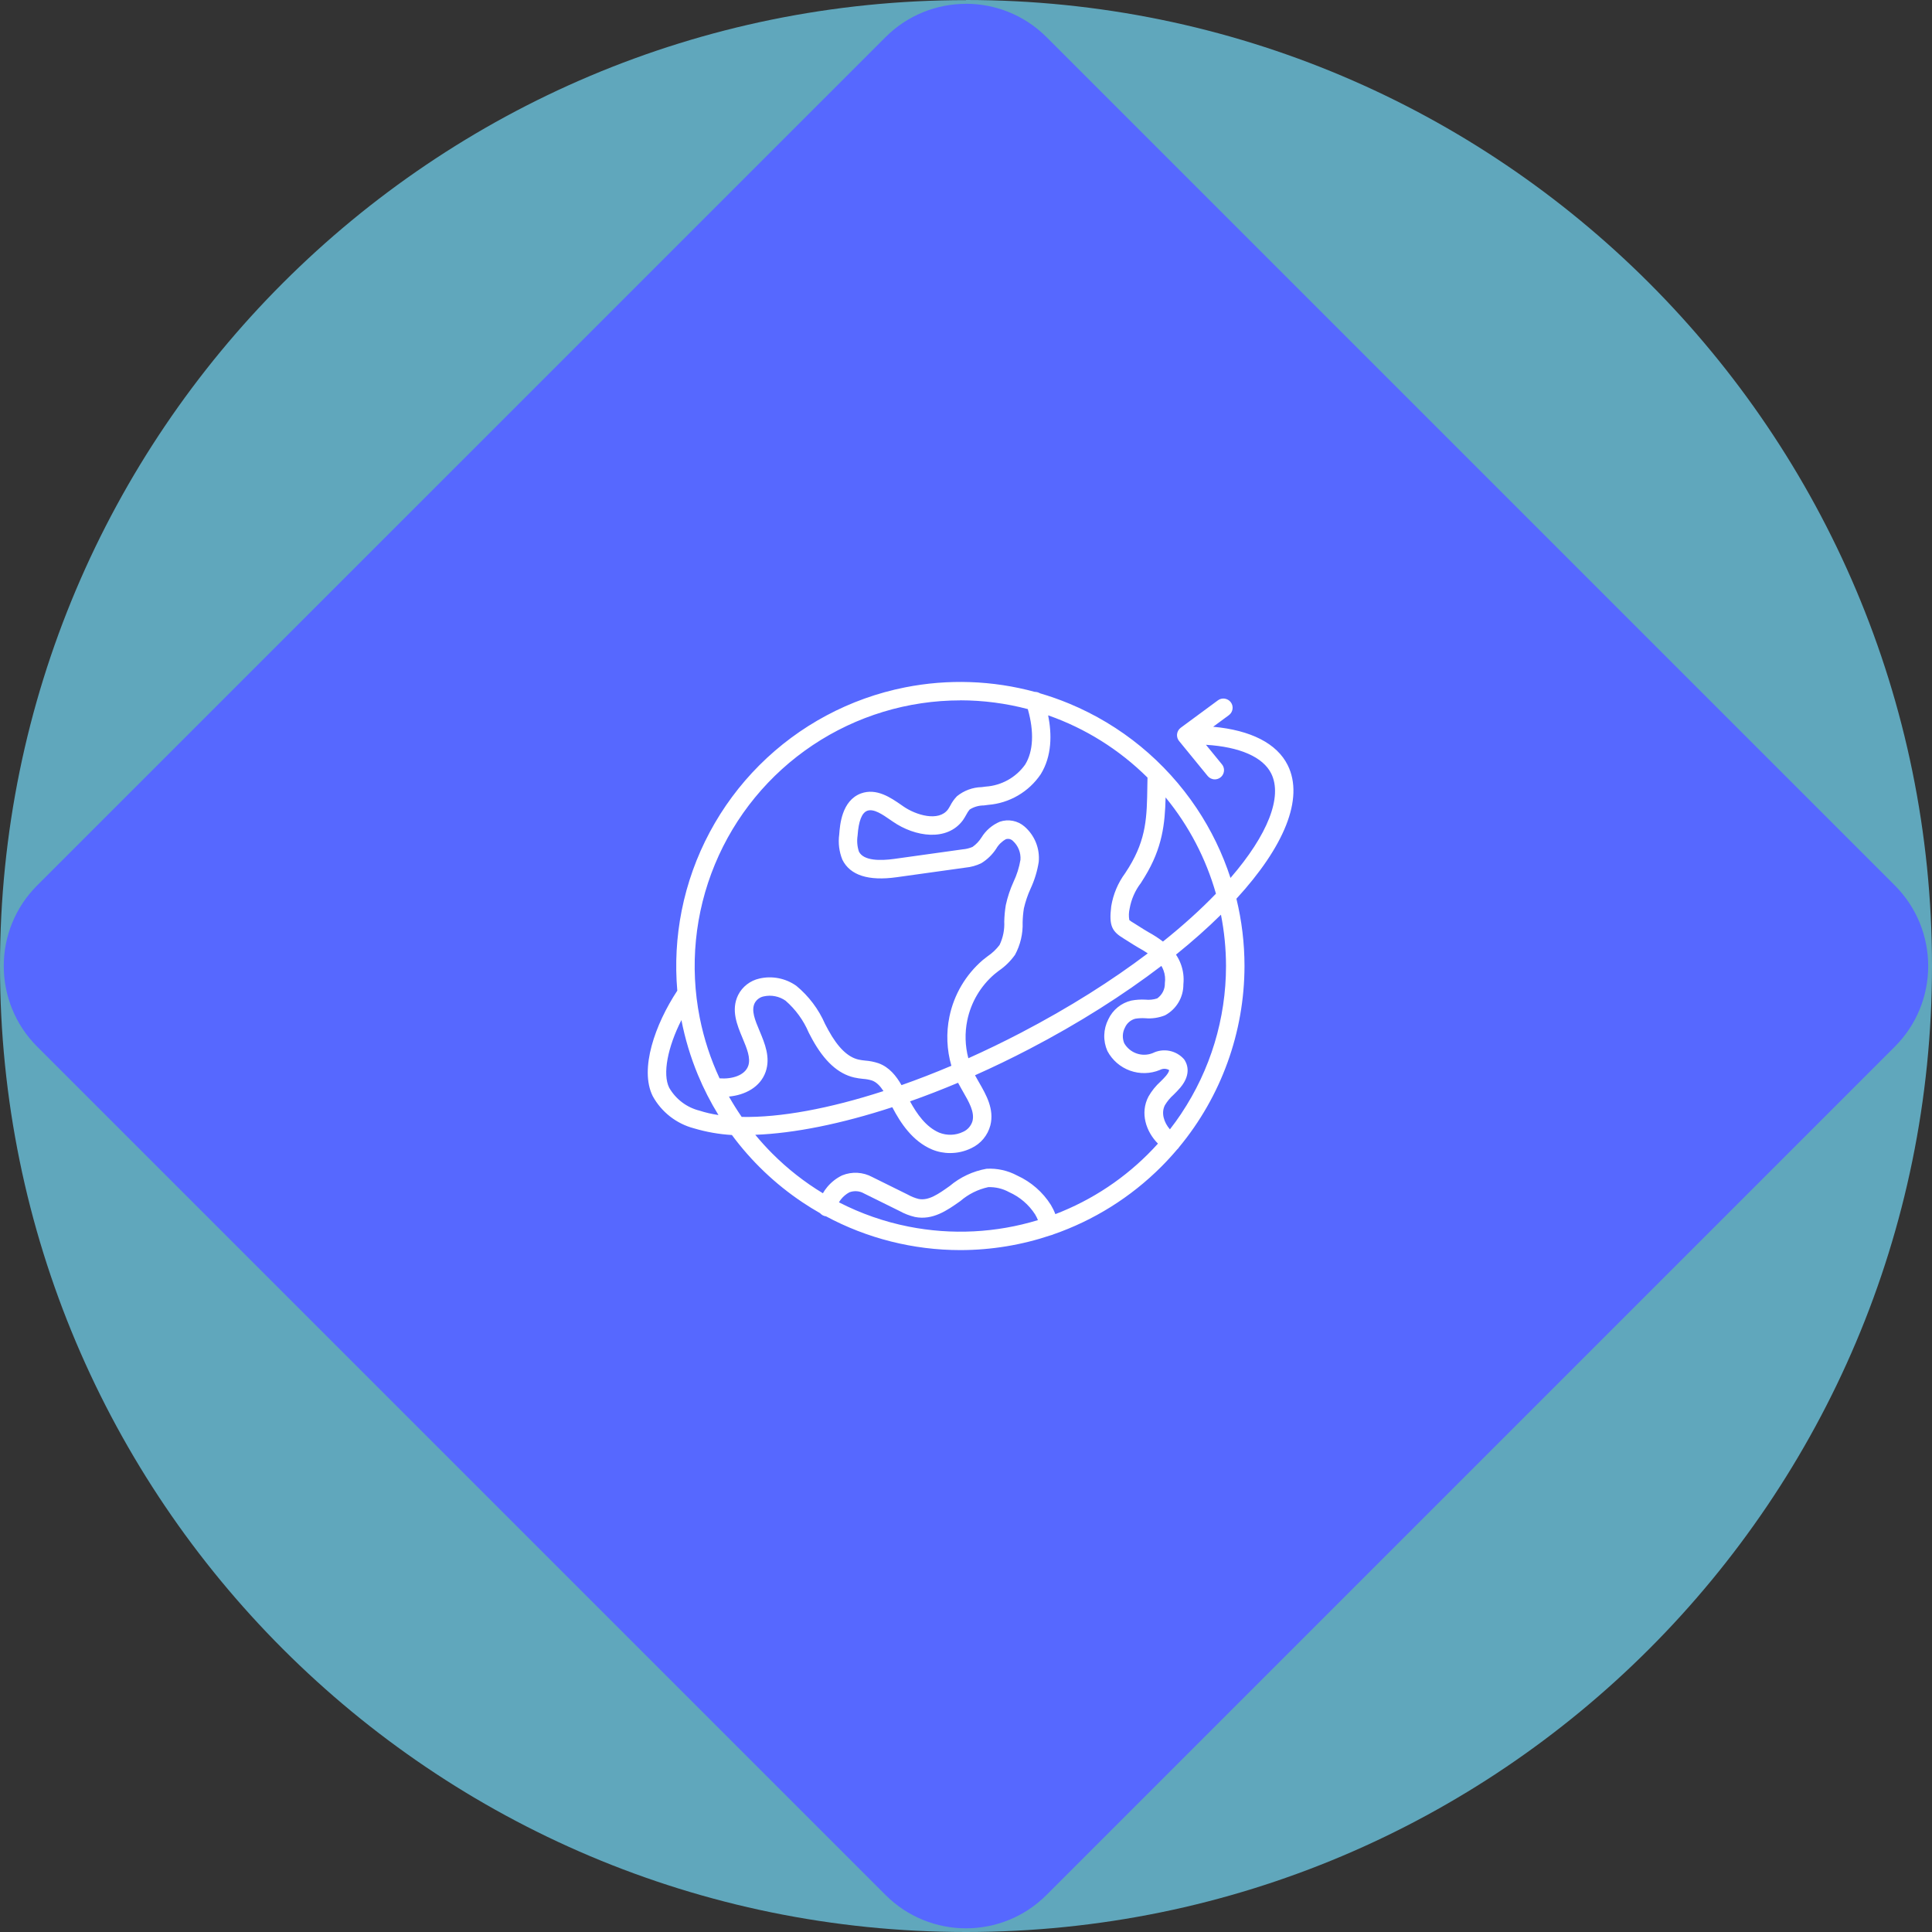 <?xml version="1.0" encoding="UTF-8"?>
<svg id="Capa_1" data-name="Capa 1" xmlns="http://www.w3.org/2000/svg" viewBox="0 0 600 600">
  <rect x="0" y="0" width="600" height="600" fill="#333333" stroke="none"/>
  <defs>
    <style>
      .cls-1 {
        fill: #5668ff;
      }

      .cls-1, .cls-2, .cls-3 {
        stroke-width: 0px;
      }

      .cls-2 {
        fill: #60a7bc;
      }

      .cls-3 {
        fill: #fff;
        fill-rule: evenodd;
      }
    </style>
  </defs>
  <path class="cls-2" d="m300,.04C134.31,0,0,134.31,0,300s134.31,300,300,300,300-134.31,300-300S465.69,0,300,0"/>
  <path class="cls-1" d="m300,1.19c-9.06,0-18.12,3.46-25.02,10.37L11.54,274.98c-13.83,13.81-13.83,36.23,0,50.06l263.44,263.44c6.92,6.92,15.98,10.38,25.02,10.38s18.12-3.46,25.02-10.38l263.44-263.44c13.81-13.81,13.81-36.23,0-50.06L325.02,11.54c-6.92-6.92-15.98-10.37-25.02-10.37"/>
  <path class="cls-3" d="m256.43,377.69c12.82,6.9,27.19,10.54,41.83,10.54,9.65-.01,19.13-1.6,28.1-4.62.27-.05.52-.14.76-.26,12.49-4.33,23.97-11.46,33.5-20.99,1.73-1.73,3.37-3.52,4.94-5.37.25-.21.46-.46.62-.73,13.05-15.75,20.29-35.63,20.31-56.26,0-7.08-.85-14.09-2.51-20.89,14.71-16.02,21.11-31.04,15.94-41.46-3.35-6.76-11.45-10.88-23.16-11.95l4.87-3.59c.3-.22.56-.5.76-.83s.32-.68.38-1.05c.06-.37.04-.75-.05-1.12-.09-.37-.25-.71-.48-1.01-.22-.3-.5-.56-.83-.75-.32-.19-.68-.32-1.05-.38-.37-.06-.75-.04-1.12.05-.37.09-.71.25-1.01.48l-11.54,8.51c-.31.23-.58.52-.77.86-.2.33-.32.71-.37,1.09-.01.13-.02.26-.02.39v.04c.02.67.27,1.32.71,1.82l8.8,10.77c.27.33.61.6.99.78.38.18.8.28,1.23.28h0c.54,0,1.07-.15,1.53-.44.46-.29.83-.7,1.06-1.19.23-.49.32-1.04.26-1.57-.07-.54-.28-1.05-.63-1.47l-4.96-6.07c10.47.65,17.71,3.78,20.27,8.93,3.57,7.2-1.01,18.96-12.65,32.42-2.48-7.62-6.01-14.91-10.51-21.65-9.7-14.51-23.48-25.82-39.6-32.5-2.96-1.23-5.97-2.28-9.03-3.18-.06-.04-.12-.07-.18-.1-.34-.19-.72-.3-1.11-.34-.11-.01-.22-.01-.34-.01-13.11-3.56-26.91-4.06-40.34-1.39-17.12,3.41-32.84,11.81-45.18,24.15-12.34,12.34-20.74,28.06-24.15,45.18-1.63,8.22-2.08,16.59-1.36,24.85-6.88,10.43-11.81,24.35-7.64,32.73,1.34,2.46,3.17,4.61,5.38,6.34,2.21,1.72,4.74,2.98,7.45,3.69,3.84,1.14,7.78,1.83,11.77,2.07,6.02,8.14,13.42,15.22,21.93,20.91,1.78,1.19,3.61,2.32,5.46,3.37.09.1.18.19.28.28.3.26.64.46,1.02.58.14.05.29.08.44.1Zm4.11-4.3c6.79,3.49,14.06,6.04,21.63,7.54,13.39,2.66,27.19,1.95,40.17-2.01-.24-.61-.54-1.21-.88-1.78-1.96-3.04-4.77-5.44-8.07-6.91-1.98-1.09-4.23-1.63-6.49-1.55-3.21.7-6.18,2.18-8.66,4.33l-.08.05c-3.99,2.82-8.49,5.99-14.02,4.88-1.66-.39-3.27-1.01-4.76-1.84l-11.03-5.45c-.68-.4-1.45-.64-2.24-.7-.79-.06-1.58.05-2.32.33-1.01.54-1.9,1.28-2.61,2.18-.23.29-.44.59-.62.91Zm-5-2.79c.4-.7.87-1.37,1.39-1.99,1.27-1.51,2.84-2.74,4.62-3.59,1.5-.61,3.11-.88,4.73-.79,1.62.09,3.19.54,4.61,1.31l11.06,5.47c1.04.59,2.15,1.03,3.31,1.33,3.13.63,6.16-1.52,9.67-4.01,3.28-2.76,7.22-4.61,11.44-5.36,3.31-.19,6.61.54,9.53,2.11,4.3,1.96,7.93,5.12,10.45,9.11.55.91,1.02,1.87,1.4,2.87.7-.27,1.39-.54,2.08-.83,11.42-4.73,21.58-11.95,29.78-21.07-3.71-3.74-5.62-9.51-2.94-14.62,1-1.75,2.26-3.32,3.76-4.67l.13-.13h0c.55-.55,1.1-1.09,1.59-1.68.86-1.03.95-1.64.92-1.75-.43-.25-.93-.38-1.43-.39-.5,0-1,.13-1.44.37-2.96,1.22-6.27,1.29-9.28.2-3.01-1.09-5.51-3.26-7.01-6.09-.69-1.56-1.02-3.25-.97-4.95.05-1.7.48-3.37,1.26-4.89.67-1.44,1.66-2.72,2.9-3.73,1.23-1.01,2.68-1.72,4.23-2.09,1.44-.27,2.91-.37,4.38-.29,1.23.13,2.48,0,3.66-.38.76-.53,1.38-1.25,1.8-2.08.42-.83.62-1.75.59-2.69.19-1.32.05-2.66-.41-3.92-.18-.49-.41-.97-.67-1.41-11.75,8.97-25.6,17.79-41.02,25.82-5.63,2.93-11.26,5.65-16.86,8.14.36.67.74,1.34,1.13,2.01l.08.14c2.26,3.92,4.82,8.37,3.56,13.4-.41,1.55-1.15,2.98-2.17,4.21-1.02,1.23-2.31,2.21-3.76,2.89-2.05,1-4.3,1.52-6.58,1.51-1.93.01-3.84-.37-5.62-1.11-6.07-2.58-9.77-8.23-12.33-13.13-15.78,5.16-30.44,8.12-42.55,8.57,1.68,2.04,3.46,4,5.34,5.88,4.72,4.72,9.97,8.83,15.62,12.25Zm111.32-24.76c-1.12,1.68-2.3,3.31-3.53,4.89-1.86-2.13-2.81-5.13-1.54-7.53.73-1.21,1.64-2.3,2.7-3.24.71-.71,1.42-1.42,2.06-2.18,3.8-4.5,1.85-7.89,1.16-8.83-1.19-1.34-2.78-2.26-4.54-2.6s-3.58-.1-5.18.7c-1.6.64-3.37.68-4.99.12-1.63-.56-2.99-1.69-3.86-3.18-.32-.78-.47-1.62-.43-2.46.04-.84.26-1.66.66-2.41.29-.67.74-1.27,1.29-1.74.56-.48,1.21-.82,1.92-1.01,1.01-.16,2.03-.21,3.05-.15,2.1.19,4.21-.12,6.17-.9,1.74-.93,3.19-2.32,4.2-4.02,1.01-1.7,1.53-3.64,1.51-5.61.23-2.16-.05-4.34-.82-6.37-.38-1.01-.87-1.96-1.47-2.85,5.13-4.14,9.8-8.29,13.96-12.4,1.03,5.21,1.56,10.54,1.57,15.93,0,16.32-4.84,32.27-13.9,45.84Zm10.76-68.29c-4.65,4.83-10.15,9.82-16.45,14.86-1.4-1.07-2.89-2.03-4.44-2.88l-.07-.04c-.97-.58-1.96-1.16-2.91-1.79-.64-.42-1.2-.76-1.7-1.07-.47-.26-.92-.56-1.33-.9-.21-1.18-.17-2.39.1-3.56.51-2.88,1.7-5.6,3.48-7.93l.16-.25h0c.34-.54.68-1.08,1.03-1.65,5.53-9.04,6.3-16.52,6.5-24.69,7.24,8.82,12.54,19,15.63,29.88Zm-52.06-55.38c11.47,4.03,22.02,10.59,30.81,19.32-.02.9-.03,1.79-.05,2.66v.03c-.14,9.41-.25,16.23-5.73,25.18l-.34.53h0c-.27.44-.54.86-.81,1.27-2.25,3.04-3.73,6.58-4.34,10.31-.76,6.15.27,7.82,3.95,10.05.44.26.93.56,1.5.94,1.06.7,2.14,1.34,3.2,1.97h.02c.92.51,1.81,1.06,2.68,1.65-11.06,8.37-24.27,16.78-39.43,24.68-5.45,2.84-10.89,5.47-16.29,7.89-1.01-3.83-1.14-7.86-.33-11.78,1.15-5.57,4.11-10.6,8.42-14.31.39-.32.8-.63,1.2-.95l.17-.13c1.96-1.34,3.67-3.02,5.04-4.96,1.67-3.09,2.48-6.56,2.36-10.07.03-1.46.16-2.91.39-4.35.48-2.08,1.16-4.11,2.05-6.06,1.24-2.66,2.11-5.48,2.56-8.37.19-2.05-.11-4.12-.88-6.03-.77-1.91-1.99-3.61-3.55-4.96-1.03-.89-2.27-1.5-3.61-1.76-1.34-.26-2.72-.17-4.01.26-2.39,1-4.4,2.73-5.75,4.94-.72,1.14-1.66,2.13-2.76,2.9-.96.41-1.98.67-3.02.75-7.11.98-14.25,1.98-21.35,2.98-4.17.57-9.46.65-10.92-2.29-.52-1.59-.66-3.28-.41-4.93.32-4.56,1.32-7.1,3-7.73,2.03-.74,4.71,1.12,7.31,2.92l.64.44c6.89,4.77,16.84,6.25,21.76-.43.38-.55.73-1.13,1.05-1.72.28-.57.64-1.11,1.05-1.6,1.31-.83,2.84-1.27,4.39-1.27.46-.05.92-.11,1.39-.18,3.25-.26,6.41-1.26,9.22-2.9,2.82-1.64,5.23-3.9,7.06-6.6,3.52-5.68,3.47-12.47,2.32-18.27Zm-6.35-1.95c-6.78-1.79-13.82-2.72-20.96-2.73v.02c-16.32,0-32.27,4.84-45.84,13.9-13.57,9.07-24.15,21.95-30.39,37.03-6.25,15.08-7.88,31.67-4.7,47.67,1.3,6.52,3.37,12.82,6.15,18.78,3.77.3,7.84-.86,8.9-3.88.83-2.4-.42-5.4-1.75-8.58h0c-1.72-4.12-3.67-8.77-1.38-13.42.65-1.29,1.58-2.41,2.72-3.29,1.14-.88,2.46-1.51,3.87-1.82,1.96-.46,4-.49,5.98-.1,1.98.39,3.85,1.19,5.5,2.36,3.86,3.19,6.92,7.25,8.92,11.85l1.03,1.93c2.95,5.37,6.02,8.36,9.35,9.12.7.15,1.41.26,2.13.32,1.39.1,2.76.38,4.08.82,3.38,1.22,5.53,3.97,7.15,6.8,5.07-1.78,10.25-3.79,15.49-6.01-1.43-4.93-1.66-10.16-.61-15.24,1.41-6.85,5.05-13.03,10.35-17.59.5-.4,1.01-.8,1.52-1.19,1.42-.95,2.67-2.14,3.7-3.5,1.08-2.26,1.59-4.75,1.46-7.26.04-1.72.2-3.43.48-5.13.54-2.48,1.34-4.89,2.39-7.2,1.03-2.17,1.76-4.47,2.16-6.84.08-1.09-.08-2.19-.49-3.21-.4-1.02-1.04-1.93-1.85-2.67-.28-.28-.63-.48-1.01-.58-.39-.09-.79-.08-1.17.04-1.25.69-2.29,1.71-3,2.94-1.19,1.83-2.78,3.38-4.64,4.52-1.55.75-3.21,1.21-4.92,1.37-7.12.98-14.24,1.97-21.36,2.98-8.78,1.23-14.46-.59-16.86-5.43-1.01-2.49-1.35-5.2-.98-7.86h0c.21-2.88.75-10.47,6.72-12.72,4.84-1.78,9.31,1.32,12.57,3.58l.63.44c3.89,2.7,10.97,4.85,13.86.92.22-.31.42-.67.63-1.03l.08-.14c.54-1.07,1.24-2.05,2.07-2.91,2.18-1.77,4.88-2.77,7.69-2.83.42-.05.83-.1,1.23-.16,2.42-.16,4.78-.86,6.9-2.04s3.95-2.82,5.36-4.8c2.54-4.11,2.83-10.18.83-17.21Zm-21.67,116.04c-5.04,2.12-10.02,4.05-14.92,5.78,2.08,3.83,4.93,7.96,9.07,9.72,1.19.47,2.46.69,3.73.65,1.28-.04,2.53-.35,3.68-.91.7-.31,1.33-.77,1.83-1.35.5-.58.88-1.26,1.09-2,.7-2.8-1.08-5.89-2.97-9.17-.12-.2-.23-.41-.35-.61-.4-.7-.8-1.41-1.17-2.11Zm-23.15,2.58c-16.8,5.45-32.1,8.28-44.05,8.03-1.41-2.05-2.73-4.16-3.96-6.32,5-.47,9.73-2.91,11.4-7.68,1.56-4.47-.26-8.81-1.86-12.64v-.03s-.04-.06-.04-.06c-1.42-3.39-2.64-6.32-1.5-8.62.29-.54.69-1.01,1.19-1.37.49-.36,1.06-.61,1.66-.72,1.16-.25,2.35-.27,3.51-.03,1.16.23,2.26.7,3.23,1.38,3.11,2.71,5.57,6.09,7.18,9.89l1.06,2.01c3.79,6.9,8.08,10.8,13.07,11.95.92.2,1.86.35,2.8.43.93.06,1.85.23,2.74.51,1.44.52,2.57,1.76,3.56,3.29Zm-51.26,7.45c-2.1-.32-4.05-.77-5.83-1.35-1.98-.49-3.84-1.37-5.47-2.6-1.63-1.23-2.99-2.77-4.01-4.54-2.11-4.25-.48-12.56,3.8-21.01,1.12,5.78,2.83,11.47,5.1,16.96,1.81,4.36,3.95,8.55,6.4,12.53Z"/>
</svg>